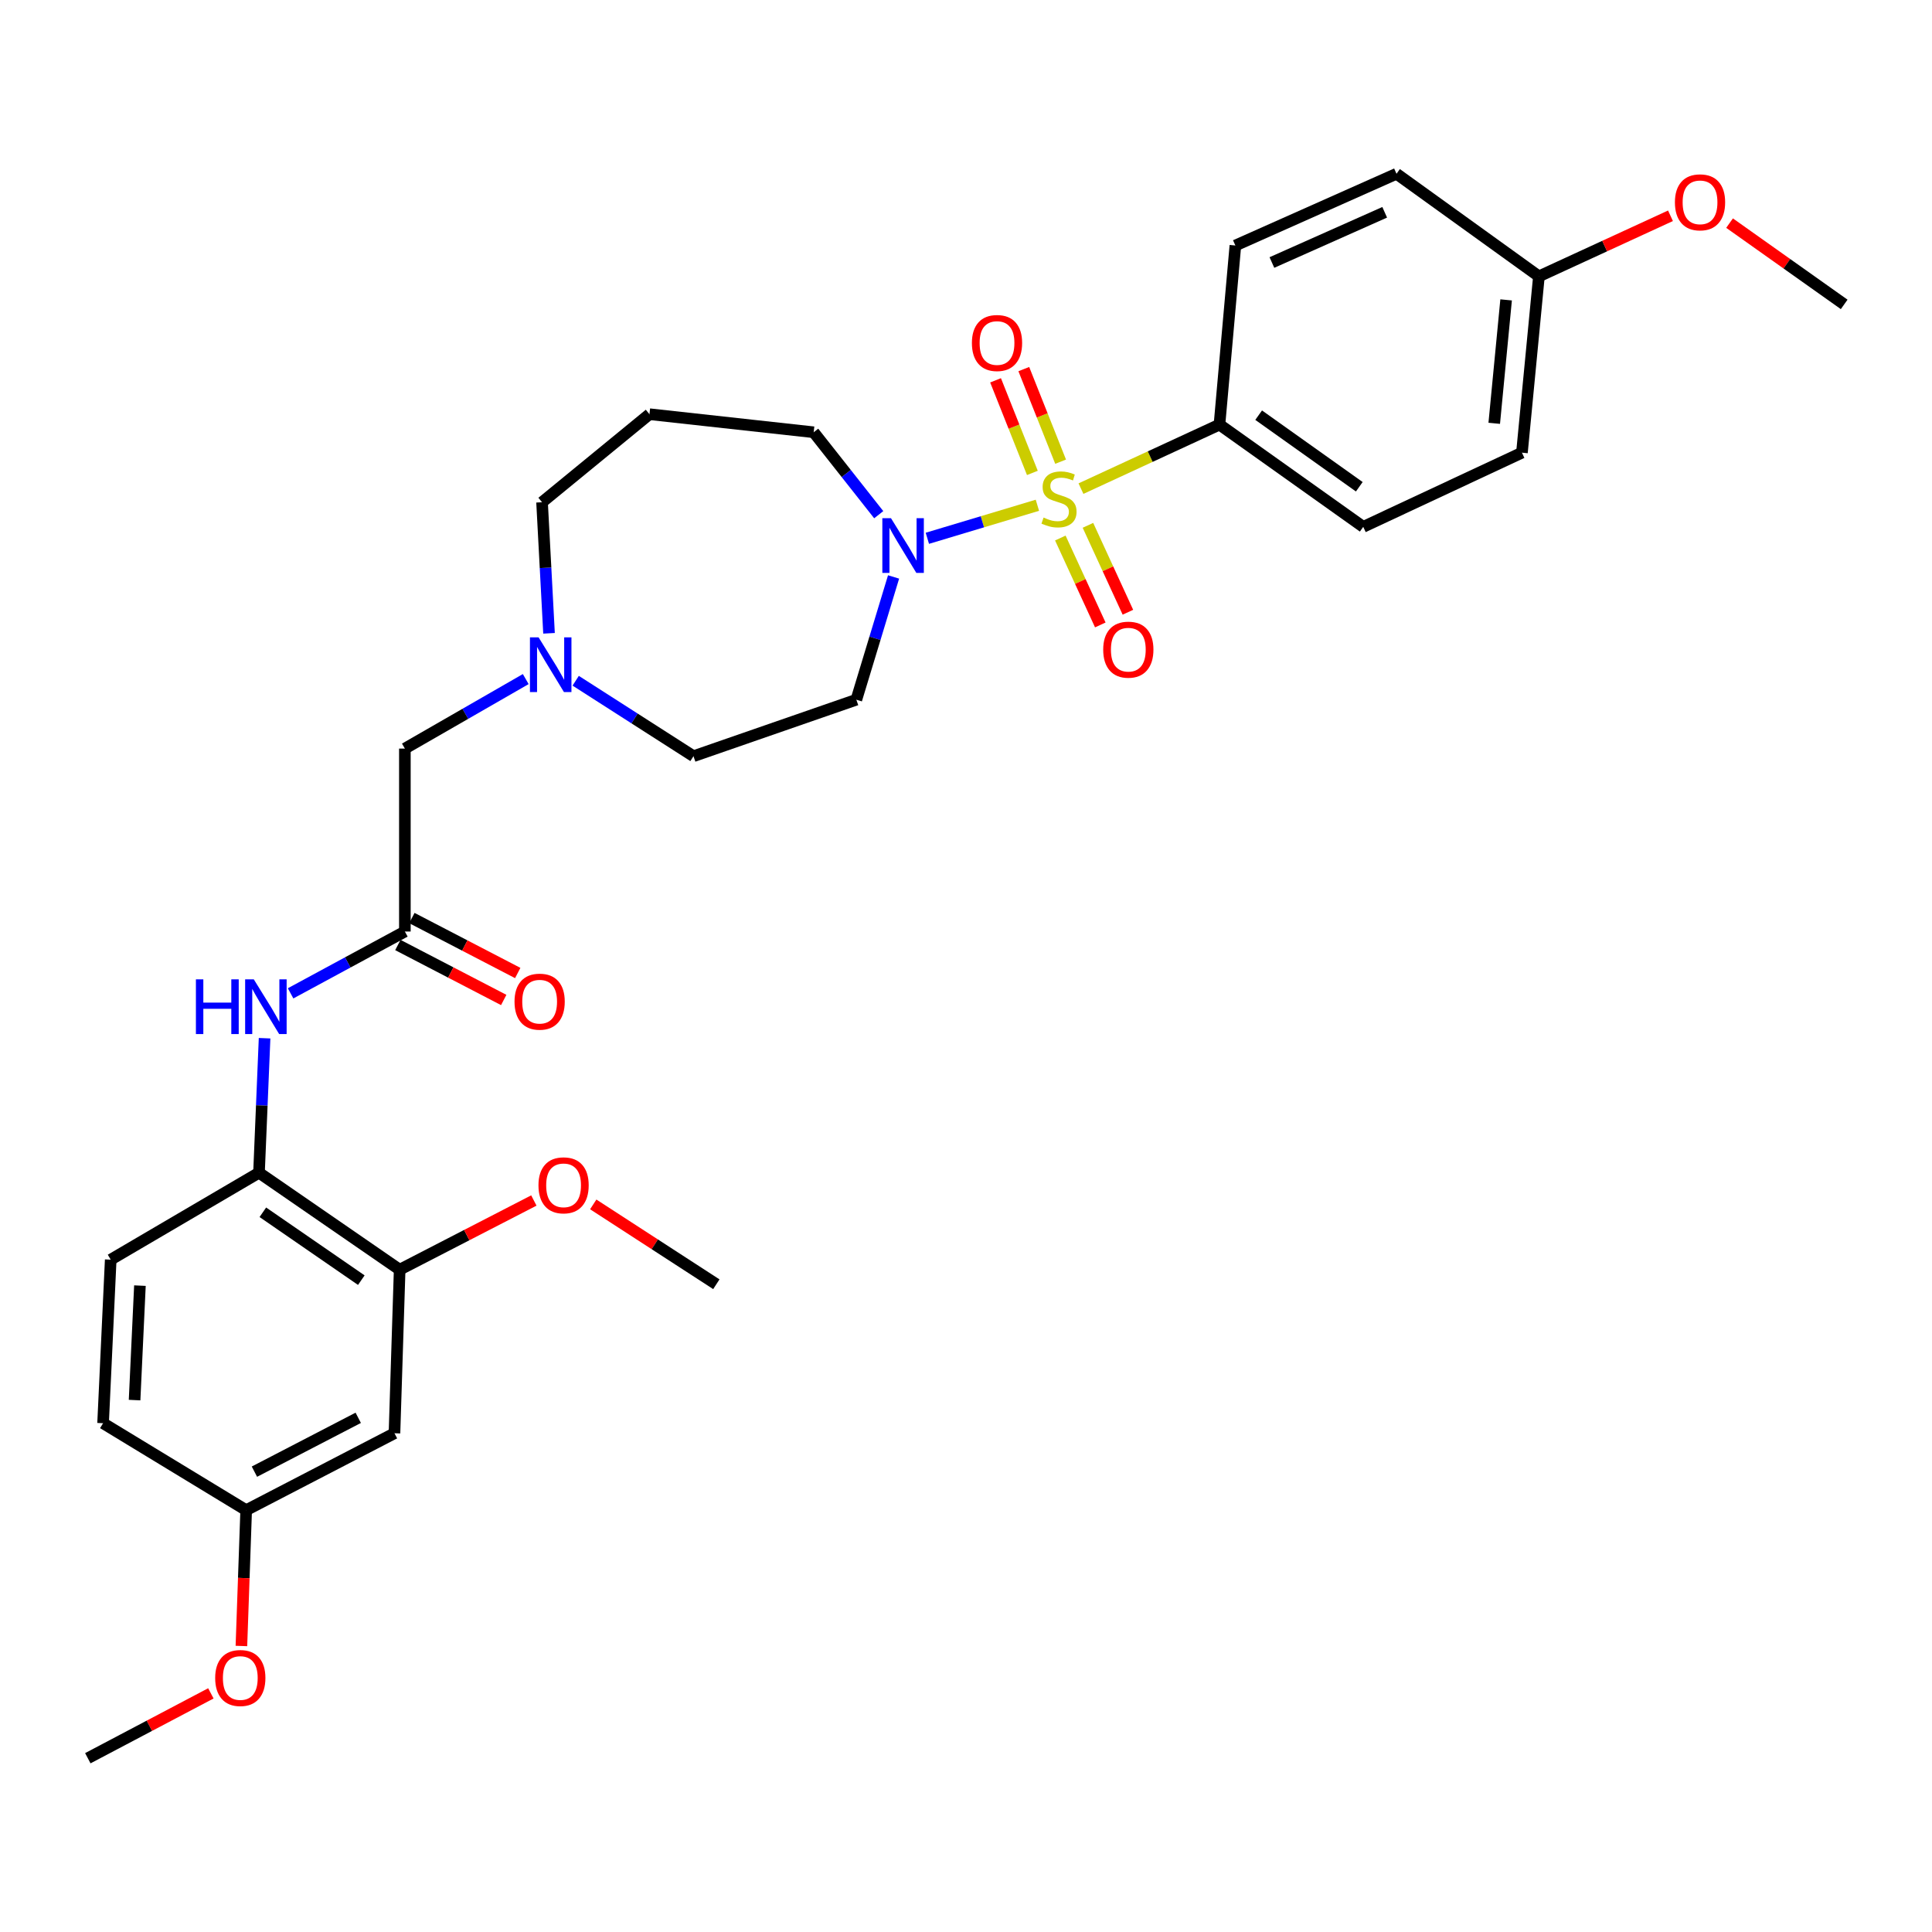 <?xml version='1.0' encoding='iso-8859-1'?>
<svg version='1.1' baseProfile='full'
              xmlns='http://www.w3.org/2000/svg'
                      xmlns:rdkit='http://www.rdkit.org/xml'
                      xmlns:xlink='http://www.w3.org/1999/xlink'
                  xml:space='preserve'
width='1000px' height='1000px' viewBox='0 0 1000 1000'>
<!-- END OF HEADER -->
<rect style='opacity:1.0;fill:#FFFFFF;stroke:none' width='1000' height='1000' x='0' y='0'> </rect>
<path class='bond-0' d='M 536.956,261.525 L 508.475,270.071' style='fill:none;fill-rule:evenodd;stroke:#CCCC00;stroke-width:6px;stroke-linecap:butt;stroke-linejoin:miter;stroke-opacity:1' />
<path class='bond-0' d='M 508.475,270.071 L 479.993,278.617' style='fill:none;fill-rule:evenodd;stroke:#0000FF;stroke-width:6px;stroke-linecap:butt;stroke-linejoin:miter;stroke-opacity:1' />
<path class='bond-2' d='M 559.51,252.913 L 595.354,236.341' style='fill:none;fill-rule:evenodd;stroke:#CCCC00;stroke-width:6px;stroke-linecap:butt;stroke-linejoin:miter;stroke-opacity:1' />
<path class='bond-2' d='M 595.354,236.341 L 631.197,219.77' style='fill:none;fill-rule:evenodd;stroke:#000000;stroke-width:6px;stroke-linecap:butt;stroke-linejoin:miter;stroke-opacity:1' />
<path class='bond-5' d='M 548.826,278.481 L 559.17,300.975' style='fill:none;fill-rule:evenodd;stroke:#CCCC00;stroke-width:6px;stroke-linecap:butt;stroke-linejoin:miter;stroke-opacity:1' />
<path class='bond-5' d='M 559.17,300.975 L 569.514,323.468' style='fill:none;fill-rule:evenodd;stroke:#FF0000;stroke-width:6px;stroke-linecap:butt;stroke-linejoin:miter;stroke-opacity:1' />
<path class='bond-5' d='M 563.118,271.909 L 573.461,294.403' style='fill:none;fill-rule:evenodd;stroke:#CCCC00;stroke-width:6px;stroke-linecap:butt;stroke-linejoin:miter;stroke-opacity:1' />
<path class='bond-5' d='M 573.461,294.403 L 583.805,316.896' style='fill:none;fill-rule:evenodd;stroke:#FF0000;stroke-width:6px;stroke-linecap:butt;stroke-linejoin:miter;stroke-opacity:1' />
<path class='bond-6' d='M 548.974,238.971 L 539.447,215.007' style='fill:none;fill-rule:evenodd;stroke:#CCCC00;stroke-width:6px;stroke-linecap:butt;stroke-linejoin:miter;stroke-opacity:1' />
<path class='bond-6' d='M 539.447,215.007 L 529.919,191.043' style='fill:none;fill-rule:evenodd;stroke:#FF0000;stroke-width:6px;stroke-linecap:butt;stroke-linejoin:miter;stroke-opacity:1' />
<path class='bond-6' d='M 534.357,244.783 L 524.83,220.819' style='fill:none;fill-rule:evenodd;stroke:#CCCC00;stroke-width:6px;stroke-linecap:butt;stroke-linejoin:miter;stroke-opacity:1' />
<path class='bond-6' d='M 524.83,220.819 L 515.302,196.855' style='fill:none;fill-rule:evenodd;stroke:#FF0000;stroke-width:6px;stroke-linecap:butt;stroke-linejoin:miter;stroke-opacity:1' />
<path class='bond-9' d='M 462.512,298.628 L 452.876,330.399' style='fill:none;fill-rule:evenodd;stroke:#0000FF;stroke-width:6px;stroke-linecap:butt;stroke-linejoin:miter;stroke-opacity:1' />
<path class='bond-9' d='M 452.876,330.399 L 443.241,362.17' style='fill:none;fill-rule:evenodd;stroke:#000000;stroke-width:6px;stroke-linecap:butt;stroke-linejoin:miter;stroke-opacity:1' />
<path class='bond-19' d='M 454.831,266.405 L 437.999,245.071' style='fill:none;fill-rule:evenodd;stroke:#0000FF;stroke-width:6px;stroke-linecap:butt;stroke-linejoin:miter;stroke-opacity:1' />
<path class='bond-19' d='M 437.999,245.071 L 421.166,223.737' style='fill:none;fill-rule:evenodd;stroke:#000000;stroke-width:6px;stroke-linecap:butt;stroke-linejoin:miter;stroke-opacity:1' />
<path class='bond-1' d='M 209.562,482.155 L 209.562,387.469' style='fill:none;fill-rule:evenodd;stroke:#000000;stroke-width:6px;stroke-linecap:butt;stroke-linejoin:miter;stroke-opacity:1' />
<path class='bond-3' d='M 209.562,482.155 L 179.985,498.154' style='fill:none;fill-rule:evenodd;stroke:#000000;stroke-width:6px;stroke-linecap:butt;stroke-linejoin:miter;stroke-opacity:1' />
<path class='bond-3' d='M 179.985,498.154 L 150.409,514.154' style='fill:none;fill-rule:evenodd;stroke:#0000FF;stroke-width:6px;stroke-linecap:butt;stroke-linejoin:miter;stroke-opacity:1' />
<path class='bond-12' d='M 205.938,489.135 L 233.332,503.361' style='fill:none;fill-rule:evenodd;stroke:#000000;stroke-width:6px;stroke-linecap:butt;stroke-linejoin:miter;stroke-opacity:1' />
<path class='bond-12' d='M 233.332,503.361 L 260.727,517.587' style='fill:none;fill-rule:evenodd;stroke:#FF0000;stroke-width:6px;stroke-linecap:butt;stroke-linejoin:miter;stroke-opacity:1' />
<path class='bond-12' d='M 213.187,475.175 L 240.582,489.401' style='fill:none;fill-rule:evenodd;stroke:#000000;stroke-width:6px;stroke-linecap:butt;stroke-linejoin:miter;stroke-opacity:1' />
<path class='bond-12' d='M 240.582,489.401 L 267.976,503.627' style='fill:none;fill-rule:evenodd;stroke:#FF0000;stroke-width:6px;stroke-linecap:butt;stroke-linejoin:miter;stroke-opacity:1' />
<path class='bond-15' d='M 631.197,219.77 L 705.609,272.701' style='fill:none;fill-rule:evenodd;stroke:#000000;stroke-width:6px;stroke-linecap:butt;stroke-linejoin:miter;stroke-opacity:1' />
<path class='bond-15' d='M 651.477,214.891 L 703.565,251.943' style='fill:none;fill-rule:evenodd;stroke:#000000;stroke-width:6px;stroke-linecap:butt;stroke-linejoin:miter;stroke-opacity:1' />
<path class='bond-16' d='M 631.197,219.77 L 639.429,127.076' style='fill:none;fill-rule:evenodd;stroke:#000000;stroke-width:6px;stroke-linecap:butt;stroke-linejoin:miter;stroke-opacity:1' />
<path class='bond-4' d='M 136.947,537.379 L 135.503,572.185' style='fill:none;fill-rule:evenodd;stroke:#0000FF;stroke-width:6px;stroke-linecap:butt;stroke-linejoin:miter;stroke-opacity:1' />
<path class='bond-4' d='M 135.503,572.185 L 134.058,606.99' style='fill:none;fill-rule:evenodd;stroke:#000000;stroke-width:6px;stroke-linecap:butt;stroke-linejoin:miter;stroke-opacity:1' />
<path class='bond-8' d='M 134.058,606.99 L 206.862,657.187' style='fill:none;fill-rule:evenodd;stroke:#000000;stroke-width:6px;stroke-linecap:butt;stroke-linejoin:miter;stroke-opacity:1' />
<path class='bond-8' d='M 136.05,627.47 L 187.013,662.608' style='fill:none;fill-rule:evenodd;stroke:#000000;stroke-width:6px;stroke-linecap:butt;stroke-linejoin:miter;stroke-opacity:1' />
<path class='bond-13' d='M 134.058,606.99 L 57.304,652.005' style='fill:none;fill-rule:evenodd;stroke:#000000;stroke-width:6px;stroke-linecap:butt;stroke-linejoin:miter;stroke-opacity:1' />
<path class='bond-7' d='M 297.975,352.349 L 328.46,371.88' style='fill:none;fill-rule:evenodd;stroke:#0000FF;stroke-width:6px;stroke-linecap:butt;stroke-linejoin:miter;stroke-opacity:1' />
<path class='bond-7' d='M 328.46,371.88 L 358.945,391.41' style='fill:none;fill-rule:evenodd;stroke:#000000;stroke-width:6px;stroke-linecap:butt;stroke-linejoin:miter;stroke-opacity:1' />
<path class='bond-11' d='M 272.124,351.491 L 240.843,369.48' style='fill:none;fill-rule:evenodd;stroke:#0000FF;stroke-width:6px;stroke-linecap:butt;stroke-linejoin:miter;stroke-opacity:1' />
<path class='bond-11' d='M 240.843,369.48 L 209.562,387.469' style='fill:none;fill-rule:evenodd;stroke:#000000;stroke-width:6px;stroke-linecap:butt;stroke-linejoin:miter;stroke-opacity:1' />
<path class='bond-32' d='M 284.175,327.797 L 282.371,293.879' style='fill:none;fill-rule:evenodd;stroke:#0000FF;stroke-width:6px;stroke-linecap:butt;stroke-linejoin:miter;stroke-opacity:1' />
<path class='bond-32' d='M 282.371,293.879 L 280.566,259.96' style='fill:none;fill-rule:evenodd;stroke:#000000;stroke-width:6px;stroke-linecap:butt;stroke-linejoin:miter;stroke-opacity:1' />
<path class='bond-10' d='M 206.862,657.187 L 204.179,741.849' style='fill:none;fill-rule:evenodd;stroke:#000000;stroke-width:6px;stroke-linecap:butt;stroke-linejoin:miter;stroke-opacity:1' />
<path class='bond-22' d='M 206.862,657.187 L 241.592,639.28' style='fill:none;fill-rule:evenodd;stroke:#000000;stroke-width:6px;stroke-linecap:butt;stroke-linejoin:miter;stroke-opacity:1' />
<path class='bond-22' d='M 241.592,639.28 L 276.322,621.373' style='fill:none;fill-rule:evenodd;stroke:#FF0000;stroke-width:6px;stroke-linecap:butt;stroke-linejoin:miter;stroke-opacity:1' />
<path class='bond-14' d='M 443.241,362.17 L 358.945,391.41' style='fill:none;fill-rule:evenodd;stroke:#000000;stroke-width:6px;stroke-linecap:butt;stroke-linejoin:miter;stroke-opacity:1' />
<path class='bond-33' d='M 204.179,741.849 L 127.417,781.664' style='fill:none;fill-rule:evenodd;stroke:#000000;stroke-width:6px;stroke-linecap:butt;stroke-linejoin:miter;stroke-opacity:1' />
<path class='bond-33' d='M 185.422,733.858 L 131.689,761.728' style='fill:none;fill-rule:evenodd;stroke:#000000;stroke-width:6px;stroke-linecap:butt;stroke-linejoin:miter;stroke-opacity:1' />
<path class='bond-21' d='M 57.304,652.005 L 53.355,736.65' style='fill:none;fill-rule:evenodd;stroke:#000000;stroke-width:6px;stroke-linecap:butt;stroke-linejoin:miter;stroke-opacity:1' />
<path class='bond-21' d='M 72.425,665.435 L 69.66,724.686' style='fill:none;fill-rule:evenodd;stroke:#000000;stroke-width:6px;stroke-linecap:butt;stroke-linejoin:miter;stroke-opacity:1' />
<path class='bond-24' d='M 705.609,272.701 L 787.755,234.302' style='fill:none;fill-rule:evenodd;stroke:#000000;stroke-width:6px;stroke-linecap:butt;stroke-linejoin:miter;stroke-opacity:1' />
<path class='bond-23' d='M 639.429,127.076 L 722.825,89.944' style='fill:none;fill-rule:evenodd;stroke:#000000;stroke-width:6px;stroke-linecap:butt;stroke-linejoin:miter;stroke-opacity:1' />
<path class='bond-23' d='M 658.337,135.876 L 716.714,109.884' style='fill:none;fill-rule:evenodd;stroke:#000000;stroke-width:6px;stroke-linecap:butt;stroke-linejoin:miter;stroke-opacity:1' />
<path class='bond-17' d='M 127.417,781.664 L 53.355,736.65' style='fill:none;fill-rule:evenodd;stroke:#000000;stroke-width:6px;stroke-linecap:butt;stroke-linejoin:miter;stroke-opacity:1' />
<path class='bond-26' d='M 127.417,781.664 L 126.185,816.811' style='fill:none;fill-rule:evenodd;stroke:#000000;stroke-width:6px;stroke-linecap:butt;stroke-linejoin:miter;stroke-opacity:1' />
<path class='bond-26' d='M 126.185,816.811 L 124.953,851.959' style='fill:none;fill-rule:evenodd;stroke:#FF0000;stroke-width:6px;stroke-linecap:butt;stroke-linejoin:miter;stroke-opacity:1' />
<path class='bond-18' d='M 336.163,214.386 L 421.166,223.737' style='fill:none;fill-rule:evenodd;stroke:#000000;stroke-width:6px;stroke-linecap:butt;stroke-linejoin:miter;stroke-opacity:1' />
<path class='bond-25' d='M 336.163,214.386 L 280.566,259.96' style='fill:none;fill-rule:evenodd;stroke:#000000;stroke-width:6px;stroke-linecap:butt;stroke-linejoin:miter;stroke-opacity:1' />
<path class='bond-20' d='M 796.537,143.042 L 722.825,89.944' style='fill:none;fill-rule:evenodd;stroke:#000000;stroke-width:6px;stroke-linecap:butt;stroke-linejoin:miter;stroke-opacity:1' />
<path class='bond-27' d='M 796.537,143.042 L 830.587,127.364' style='fill:none;fill-rule:evenodd;stroke:#000000;stroke-width:6px;stroke-linecap:butt;stroke-linejoin:miter;stroke-opacity:1' />
<path class='bond-27' d='M 830.587,127.364 L 864.637,111.686' style='fill:none;fill-rule:evenodd;stroke:#FF0000;stroke-width:6px;stroke-linecap:butt;stroke-linejoin:miter;stroke-opacity:1' />
<path class='bond-31' d='M 796.537,143.042 L 787.755,234.302' style='fill:none;fill-rule:evenodd;stroke:#000000;stroke-width:6px;stroke-linecap:butt;stroke-linejoin:miter;stroke-opacity:1' />
<path class='bond-31' d='M 779.562,155.224 L 773.414,219.106' style='fill:none;fill-rule:evenodd;stroke:#000000;stroke-width:6px;stroke-linecap:butt;stroke-linejoin:miter;stroke-opacity:1' />
<path class='bond-28' d='M 307.064,623.399 L 338.921,644.059' style='fill:none;fill-rule:evenodd;stroke:#FF0000;stroke-width:6px;stroke-linecap:butt;stroke-linejoin:miter;stroke-opacity:1' />
<path class='bond-28' d='M 338.921,644.059 L 370.778,664.72' style='fill:none;fill-rule:evenodd;stroke:#000000;stroke-width:6px;stroke-linecap:butt;stroke-linejoin:miter;stroke-opacity:1' />
<path class='bond-29' d='M 109.145,876.479 L 77.3,893.267' style='fill:none;fill-rule:evenodd;stroke:#FF0000;stroke-width:6px;stroke-linecap:butt;stroke-linejoin:miter;stroke-opacity:1' />
<path class='bond-29' d='M 77.3,893.267 L 45.455,910.056' style='fill:none;fill-rule:evenodd;stroke:#000000;stroke-width:6px;stroke-linecap:butt;stroke-linejoin:miter;stroke-opacity:1' />
<path class='bond-30' d='M 895.219,115.484 L 924.882,136.521' style='fill:none;fill-rule:evenodd;stroke:#FF0000;stroke-width:6px;stroke-linecap:butt;stroke-linejoin:miter;stroke-opacity:1' />
<path class='bond-30' d='M 924.882,136.521 L 954.545,157.557' style='fill:none;fill-rule:evenodd;stroke:#000000;stroke-width:6px;stroke-linecap:butt;stroke-linejoin:miter;stroke-opacity:1' />
<path  class='atom-0' d='M 540.143 267.888
Q 540.463 268.008, 541.783 268.568
Q 543.103 269.128, 544.543 269.488
Q 546.023 269.808, 547.463 269.808
Q 550.143 269.808, 551.703 268.528
Q 553.263 267.208, 553.263 264.928
Q 553.263 263.368, 552.463 262.408
Q 551.703 261.448, 550.503 260.928
Q 549.303 260.408, 547.303 259.808
Q 544.783 259.048, 543.263 258.328
Q 541.783 257.608, 540.703 256.088
Q 539.663 254.568, 539.663 252.008
Q 539.663 248.448, 542.063 246.248
Q 544.503 244.048, 549.303 244.048
Q 552.583 244.048, 556.303 245.608
L 555.383 248.688
Q 551.983 247.288, 549.423 247.288
Q 546.663 247.288, 545.143 248.448
Q 543.623 249.568, 543.663 251.528
Q 543.663 253.048, 544.423 253.968
Q 545.223 254.888, 546.343 255.408
Q 547.503 255.928, 549.423 256.528
Q 551.983 257.328, 553.503 258.128
Q 555.023 258.928, 556.103 260.568
Q 557.223 262.168, 557.223 264.928
Q 557.223 268.848, 554.583 270.968
Q 551.983 273.048, 547.623 273.048
Q 545.103 273.048, 543.183 272.488
Q 541.303 271.968, 539.063 271.048
L 540.143 267.888
' fill='#CCCC00'/>
<path  class='atom-1' d='M 461.179 268.224
L 470.459 283.224
Q 471.379 284.704, 472.859 287.384
Q 474.339 290.064, 474.419 290.224
L 474.419 268.224
L 478.179 268.224
L 478.179 296.544
L 474.299 296.544
L 464.339 280.144
Q 463.179 278.224, 461.939 276.024
Q 460.739 273.824, 460.379 273.144
L 460.379 296.544
L 456.699 296.544
L 456.699 268.224
L 461.179 268.224
' fill='#0000FF'/>
<path  class='atom-4' d='M 101.404 506.91
L 105.244 506.91
L 105.244 518.95
L 119.724 518.95
L 119.724 506.91
L 123.564 506.91
L 123.564 535.23
L 119.724 535.23
L 119.724 522.15
L 105.244 522.15
L 105.244 535.23
L 101.404 535.23
L 101.404 506.91
' fill='#0000FF'/>
<path  class='atom-4' d='M 131.364 506.91
L 140.644 521.91
Q 141.564 523.39, 143.044 526.07
Q 144.524 528.75, 144.604 528.91
L 144.604 506.91
L 148.364 506.91
L 148.364 535.23
L 144.484 535.23
L 134.524 518.83
Q 133.364 516.91, 132.124 514.71
Q 130.924 512.51, 130.564 511.83
L 130.564 535.23
L 126.884 535.23
L 126.884 506.91
L 131.364 506.91
' fill='#0000FF'/>
<path  class='atom-6' d='M 571.016 336.26
Q 571.016 329.46, 574.376 325.66
Q 577.736 321.86, 584.016 321.86
Q 590.296 321.86, 593.656 325.66
Q 597.016 329.46, 597.016 336.26
Q 597.016 343.14, 593.616 347.06
Q 590.216 350.94, 584.016 350.94
Q 577.776 350.94, 574.376 347.06
Q 571.016 343.18, 571.016 336.26
M 584.016 347.74
Q 588.336 347.74, 590.656 344.86
Q 593.016 341.94, 593.016 336.26
Q 593.016 330.7, 590.656 327.9
Q 588.336 325.06, 584.016 325.06
Q 579.696 325.06, 577.336 327.86
Q 575.016 330.66, 575.016 336.26
Q 575.016 341.98, 577.336 344.86
Q 579.696 347.74, 584.016 347.74
' fill='#FF0000'/>
<path  class='atom-7' d='M 503.053 177.536
Q 503.053 170.736, 506.413 166.936
Q 509.773 163.136, 516.053 163.136
Q 522.333 163.136, 525.693 166.936
Q 529.053 170.736, 529.053 177.536
Q 529.053 184.416, 525.653 188.336
Q 522.253 192.216, 516.053 192.216
Q 509.813 192.216, 506.413 188.336
Q 503.053 184.456, 503.053 177.536
M 516.053 189.016
Q 520.373 189.016, 522.693 186.136
Q 525.053 183.216, 525.053 177.536
Q 525.053 171.976, 522.693 169.176
Q 520.373 166.336, 516.053 166.336
Q 511.733 166.336, 509.373 169.136
Q 507.053 171.936, 507.053 177.536
Q 507.053 183.256, 509.373 186.136
Q 511.733 189.016, 516.053 189.016
' fill='#FF0000'/>
<path  class='atom-8' d='M 278.78 329.903
L 288.06 344.903
Q 288.98 346.383, 290.46 349.063
Q 291.94 351.743, 292.02 351.903
L 292.02 329.903
L 295.78 329.903
L 295.78 358.223
L 291.9 358.223
L 281.94 341.823
Q 280.78 339.903, 279.54 337.703
Q 278.34 335.503, 277.98 334.823
L 277.98 358.223
L 274.3 358.223
L 274.3 329.903
L 278.78 329.903
' fill='#0000FF'/>
<path  class='atom-13' d='M 266.316 518.458
Q 266.316 511.658, 269.676 507.858
Q 273.036 504.058, 279.316 504.058
Q 285.596 504.058, 288.956 507.858
Q 292.316 511.658, 292.316 518.458
Q 292.316 525.338, 288.916 529.258
Q 285.516 533.138, 279.316 533.138
Q 273.076 533.138, 269.676 529.258
Q 266.316 525.378, 266.316 518.458
M 279.316 529.938
Q 283.636 529.938, 285.956 527.058
Q 288.316 524.138, 288.316 518.458
Q 288.316 512.898, 285.956 510.098
Q 283.636 507.258, 279.316 507.258
Q 274.996 507.258, 272.636 510.058
Q 270.316 512.858, 270.316 518.458
Q 270.316 524.178, 272.636 527.058
Q 274.996 529.938, 279.316 529.938
' fill='#FF0000'/>
<path  class='atom-23' d='M 278.708 613.52
Q 278.708 606.72, 282.068 602.92
Q 285.428 599.12, 291.708 599.12
Q 297.988 599.12, 301.348 602.92
Q 304.708 606.72, 304.708 613.52
Q 304.708 620.4, 301.308 624.32
Q 297.908 628.2, 291.708 628.2
Q 285.468 628.2, 282.068 624.32
Q 278.708 620.44, 278.708 613.52
M 291.708 625
Q 296.028 625, 298.348 622.12
Q 300.708 619.2, 300.708 613.52
Q 300.708 607.96, 298.348 605.16
Q 296.028 602.32, 291.708 602.32
Q 287.388 602.32, 285.028 605.12
Q 282.708 607.92, 282.708 613.52
Q 282.708 619.24, 285.028 622.12
Q 287.388 625, 291.708 625
' fill='#FF0000'/>
<path  class='atom-27' d='M 111.376 868.53
Q 111.376 861.73, 114.736 857.93
Q 118.096 854.13, 124.376 854.13
Q 130.656 854.13, 134.016 857.93
Q 137.376 861.73, 137.376 868.53
Q 137.376 875.41, 133.976 879.33
Q 130.576 883.21, 124.376 883.21
Q 118.136 883.21, 114.736 879.33
Q 111.376 875.45, 111.376 868.53
M 124.376 880.01
Q 128.696 880.01, 131.016 877.13
Q 133.376 874.21, 133.376 868.53
Q 133.376 862.97, 131.016 860.17
Q 128.696 857.33, 124.376 857.33
Q 120.056 857.33, 117.696 860.13
Q 115.376 862.93, 115.376 868.53
Q 115.376 874.25, 117.696 877.13
Q 120.056 880.01, 124.376 880.01
' fill='#FF0000'/>
<path  class='atom-28' d='M 866.933 104.723
Q 866.933 97.923, 870.293 94.123
Q 873.653 90.323, 879.933 90.323
Q 886.213 90.323, 889.573 94.123
Q 892.933 97.923, 892.933 104.723
Q 892.933 111.603, 889.533 115.523
Q 886.133 119.403, 879.933 119.403
Q 873.693 119.403, 870.293 115.523
Q 866.933 111.643, 866.933 104.723
M 879.933 116.203
Q 884.253 116.203, 886.573 113.323
Q 888.933 110.403, 888.933 104.723
Q 888.933 99.163, 886.573 96.363
Q 884.253 93.523, 879.933 93.523
Q 875.613 93.523, 873.253 96.323
Q 870.933 99.123, 870.933 104.723
Q 870.933 110.443, 873.253 113.323
Q 875.613 116.203, 879.933 116.203
' fill='#FF0000'/>
</svg>
